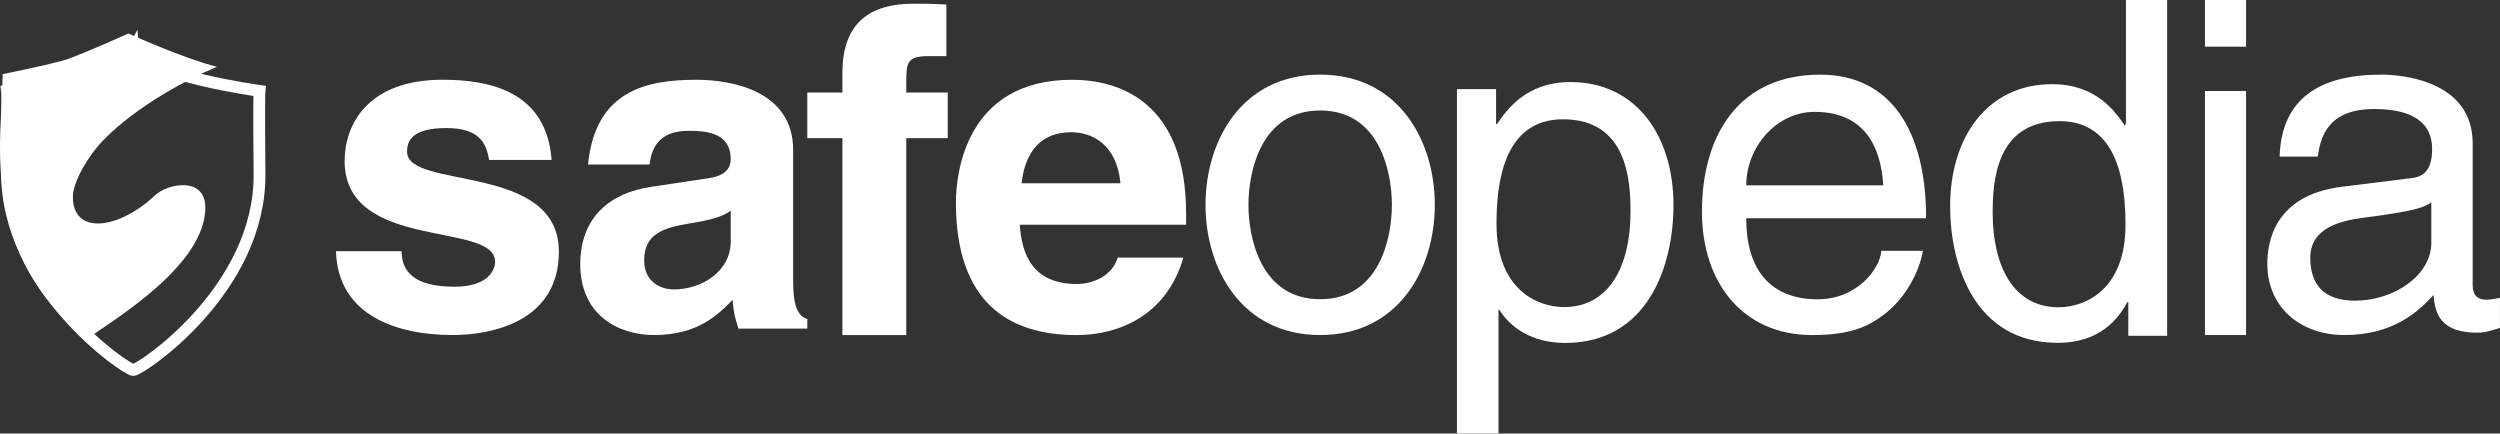 <?xml version="1.0" encoding="UTF-8"?>
<svg xmlns="http://www.w3.org/2000/svg" id="Layer_1" viewBox="0 0 635.83 110.26">
  <rect x="0" y="0" width="635.83" height="110.26" fill="#333333" stroke="none"/>
  <defs>
    <style>.cls-1{fill:none;stroke:#fff;stroke-miterlimit:10;stroke-width:3px;}.cls-2{fill:#fff;stroke-width:0px;}</style>
  </defs>
  <path class="cls-2" d="M124.4,40.69c-.7-3.94-2.09-8.12-10.9-8.12s-9.97,3.36-9.97,6.03c0,9.74,38.61,2.67,38.61,25.39,0,17.97-17.39,21.22-27.01,21.22-14.03,0-29.22-4.87-29.68-21.33h16.69c0,5.22,3.25,9.04,13.45,9.04,8.35,0,10.32-4.06,10.32-6.38,0-10.32-38.26-2.55-38.26-25.62,0-9.04,5.68-20.64,24.93-20.64,12.06,0,26.43,3.01,27.71,20.4h-15.88Z"></path>
  <path class="cls-2" d="M201.73,71.53c0,7.3,1.62,8.93,3.59,9.62v2.43h-17.51c-.93-2.9-1.16-3.83-1.51-7.3-3.71,3.83-8.93,8.93-19.94,8.93-9.27,0-18.78-5.22-18.78-17.97,0-12.06,7.65-18.2,17.97-19.71l14.61-2.2c2.55-.35,5.68-1.39,5.68-4.87,0-6.84-6.49-7.19-10.67-7.19-8.12,0-9.51,4.99-9.97,8.58h-15.65c1.85-18.9,14.96-21.56,27.59-21.56,8.7,0,24.58,2.67,24.58,17.85v33.39ZM185.85,53.56c-1.62,1.28-4.29,2.32-11.01,3.36-6.03,1.04-11.01,2.55-11.01,9.27,0,5.68,4.41,7.42,7.53,7.42,7.19,0,14.49-4.64,14.49-12.17v-7.88Z"></path>
  <path class="cls-2" d="M230.48,85.21h-16.23v-50.08h-8.93v-11.59h8.93v-4.98c0-12.75,6.96-17.62,18.09-17.62,4.75,0,6.96.12,8.35.23v13.1h-4.52c-5.56,0-5.68,1.74-5.68,6.84v2.43h10.55v11.59h-10.55v50.08Z"></path>
  <path class="cls-2" d="M300.97,65.51c-4.29,14.84-16.58,19.71-27.13,19.71-17.39,0-30.72-8.35-30.72-33.74,0-7.42,2.55-31.19,29.56-31.19,12.17,0,28.98,5.8,28.98,33.97v2.9h-42.32c.46,4.64,1.39,15.07,14.49,15.07,4.52,0,9.16-2.32,10.43-6.72h16.69ZM284.97,46.61c-.93-9.97-7.3-12.98-12.52-12.98-7.65,0-11.71,4.87-12.64,12.98h25.16Z"></path>
  <path class="cls-2" d="M335.76,18.98c20.04,0,29.16,16.92,29.16,33.12s-9.12,33.11-29.16,33.11-29.16-16.92-29.16-33.11,9.12-33.12,29.16-33.12ZM335.76,76.1c15.12,0,18.24-15.6,18.24-24s-3.12-24-18.24-24-18.24,15.6-18.24,24,3.12,24,18.24,24Z"></path>
  <path class="cls-2" d="M370.54,22.67h9.96v8.88h.24c2.52-3.6,7.32-10.68,18.72-10.68,16.68,0,26.16,13.68,26.16,31.32,0,15-6.24,35.03-27.59,35.03-8.4,0-13.92-3.96-16.68-8.4h-.24v31.44h-10.56V22.67ZM397.77,78.1c11.52,0,16.92-10.44,16.92-24.24,0-8.04-.84-23.52-17.16-23.52-15.24,0-16.92,16.44-16.92,26.64,0,16.68,10.44,21.12,17.16,21.12Z"></path>
  <path class="cls-2" d="M489.04,63.78c-.36,2.99-3.23,11.86-11.14,17.13-2.88,1.92-6.95,4.31-17.01,4.31-17.6,0-28.03-13.29-28.03-31.38,0-19.4,9.34-34.85,30.06-34.85,18.08,0,26.95,14.37,26.95,36.53h-45.75c0,13.05,6.11,20.6,18.2,20.6,9.94,0,15.81-7.66,16.17-12.34h10.54ZM478.98,47.13c-.6-9.7-4.67-18.68-17.49-18.68-9.7,0-17.36,8.98-17.36,18.68h34.85Z"></path>
  <path class="cls-2" d="M551.17,85.4h-9.87v-8.56h-.24c-4.52,8.44-11.66,10.35-17.72,10.35-21.17,0-27.36-19.86-27.36-34.73,0-17.49,9.4-31.05,25.93-31.05,11.3,0,16.06,7.02,18.55,10.59l.24-.83V0h10.47v85.4ZM523.57,78.15c6.66,0,17.01-4.4,17.01-20.93,0-10.11-1.66-26.41-16.77-26.41-16.18,0-17.01,15.34-17.01,23.31,0,13.68,5.35,24.03,16.77,24.03Z"></path>
  <rect class="cls-2" x="560.79" y="0" width="10.45" height="11.87"></rect>
  <rect class="cls-2" x="560.79" y="23.14" width="10.45" height="62.07"></rect>
  <path class="cls-2" d="M579.78,39.82c.48-14.97,10.42-20.84,25.87-20.84,5.03,0,23.23,1.44,23.23,17.49v36.05c0,2.64,1.32,3.71,3.47,3.71.96,0,2.27-.24,3.47-.48v7.66c-1.8.48-3.35,1.2-5.75,1.2-9.34,0-10.78-4.79-11.14-9.58-4.07,4.43-10.42,10.18-22.64,10.18-11.5,0-19.64-7.31-19.64-18.08,0-5.27,1.56-17.49,19.04-19.64l17.37-2.16c2.51-.24,5.51-1.2,5.51-7.42,0-6.59-4.79-10.18-14.73-10.18-11.98,0-13.65,7.31-14.37,12.1h-9.7ZM618.35,51.44c-1.68,1.32-4.31,2.28-17.36,3.95-5.15.72-13.41,2.28-13.41,10.18,0,6.83,3.47,10.9,11.38,10.9,9.82,0,19.4-6.35,19.4-14.73v-10.3Z"></path>
  <path class="cls-1" d="M33.9,12.66C30.36,19.19,1.8,23.11,1.8,23.11c0,0,.19,1.33,0,20.56-.29,29.57,30.28,50.44,32.1,50.44,1.81,0,32.38-20.32,32.1-49.88-.19-19.23,0-21.11,0-21.11,0,0-28.55-3.92-32.1-10.45Z"></path>
  <path class="cls-2" d="M.68,18.86s-.09,4.58-.44,10.85c-1,17.61.18,38.65,21.63,56.63,7.46-5.24,30.48-18.98,30.36-33.71-.17-7.81-9.63-5.95-12.81-2.95-9.07,8.61-21.06,10.37-20.88.18.06-3.44,3.57-9.89,7.72-14.18,8.73-9.03,22.58-16.09,28.91-18.68-8.93-2.29-22.52-8.49-22.52-8.49,0,0-11.78,5.33-15.87,6.65-3.93,1.26-16.1,3.69-16.1,3.69Z"></path>
</svg>
